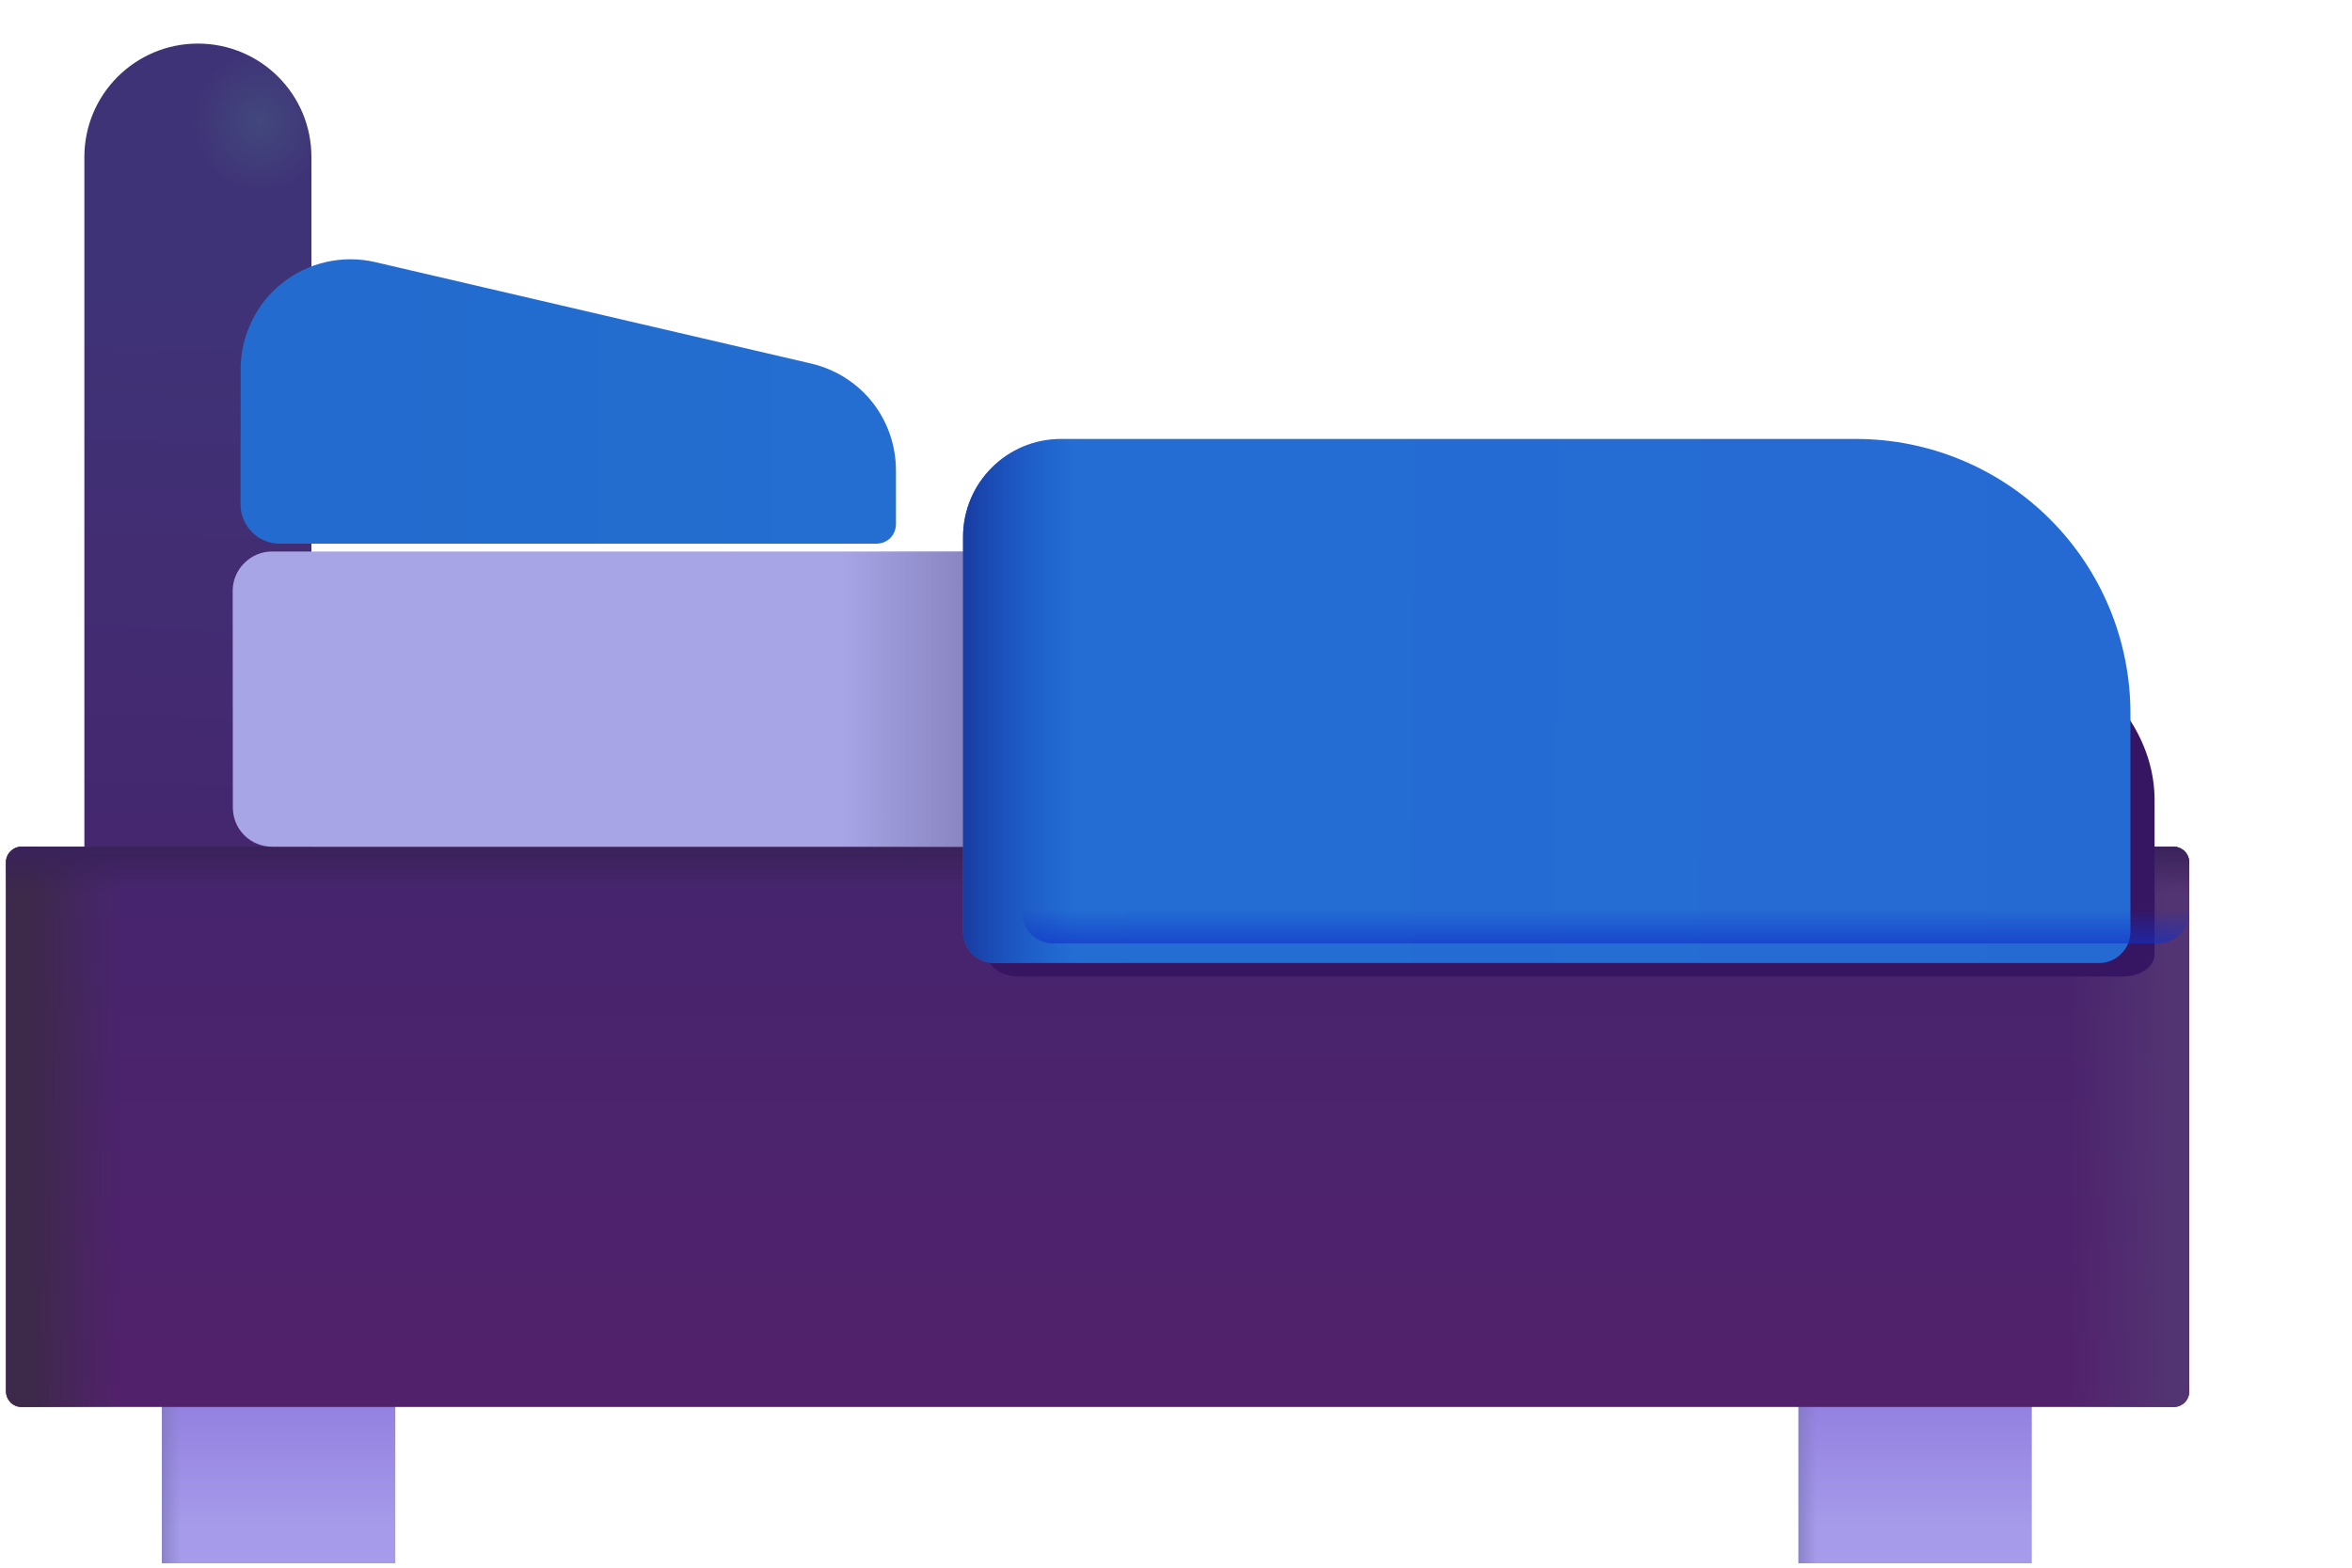 <svg width="15" height="10" viewBox="0 0 15 10" fill="none" xmlns="http://www.w3.org/2000/svg">
<path d="M1.032 8.448H2.521V9.972H1.032V8.448Z" fill="url(#paint0_linear_19386_12412)"/>
<path d="M1.032 8.448H2.521V9.972H1.032V8.448Z" fill="url(#paint1_linear_19386_12412)"/>
<path d="M11.47 8.448H12.958V9.972H11.47L11.47 8.448Z" fill="url(#paint2_linear_19386_12412)"/>
<path d="M11.47 8.448H12.958V9.972H11.47L11.47 8.448Z" fill="url(#paint3_linear_19386_12412)"/>
<g filter="url(#filter0_i_19386_12412)">
<path d="M0.762 0.028C1.162 0.028 1.486 0.352 1.486 0.752V5.351C1.486 5.364 1.48 5.377 1.471 5.386C1.462 5.396 1.449 5.401 1.436 5.401H0.088C0.075 5.401 0.062 5.396 0.053 5.386C0.043 5.377 0.038 5.364 0.038 5.351V0.752C0.038 0.352 0.362 0.028 0.762 0.028Z" fill="url(#paint4_linear_19386_12412)"/>
<path d="M0.762 0.028C1.162 0.028 1.486 0.352 1.486 0.752V5.351C1.486 5.364 1.48 5.377 1.471 5.386C1.462 5.396 1.449 5.401 1.436 5.401H0.088C0.075 5.401 0.062 5.396 0.053 5.386C0.043 5.377 0.038 5.364 0.038 5.351V0.752C0.038 0.352 0.362 0.028 0.762 0.028Z" fill="url(#paint5_radial_19386_12412)"/>
</g>
<g filter="url(#filter1_ii_19386_12412)">
<path d="M1.484 3.268C1.484 3.335 1.511 3.398 1.558 3.445C1.604 3.492 1.668 3.518 1.734 3.518H5.539C5.573 3.518 5.604 3.505 5.628 3.482C5.651 3.458 5.664 3.426 5.664 3.393V3.051C5.664 2.893 5.611 2.739 5.513 2.615C5.414 2.491 5.277 2.405 5.123 2.369L2.343 1.722C2.241 1.698 2.134 1.698 2.031 1.721C1.928 1.744 1.832 1.79 1.75 1.856C1.667 1.921 1.6 2.005 1.555 2.1C1.509 2.194 1.485 2.298 1.485 2.404L1.484 3.268Z" fill="url(#paint6_linear_19386_12412)"/>
</g>
<path d="M0.038 5.501C0.038 5.446 0.083 5.401 0.138 5.401H13.862C13.917 5.401 13.962 5.446 13.962 5.501V8.875C13.962 8.902 13.952 8.927 13.933 8.946C13.914 8.965 13.889 8.975 13.862 8.975H0.138C0.112 8.975 0.086 8.965 0.067 8.946C0.049 8.927 0.038 8.902 0.038 8.875V5.501Z" fill="url(#paint7_linear_19386_12412)"/>
<path d="M0.038 5.501C0.038 5.446 0.083 5.401 0.138 5.401H13.862C13.917 5.401 13.962 5.446 13.962 5.501V8.875C13.962 8.902 13.952 8.927 13.933 8.946C13.914 8.965 13.889 8.975 13.862 8.975H0.138C0.112 8.975 0.086 8.965 0.067 8.946C0.049 8.927 0.038 8.902 0.038 8.875V5.501Z" fill="url(#paint8_linear_19386_12412)"/>
<path d="M0.038 5.501C0.038 5.446 0.083 5.401 0.138 5.401H13.862C13.917 5.401 13.962 5.446 13.962 5.501V8.875C13.962 8.902 13.952 8.927 13.933 8.946C13.914 8.965 13.889 8.975 13.862 8.975H0.138C0.112 8.975 0.086 8.965 0.067 8.946C0.049 8.927 0.038 8.902 0.038 8.875V5.501Z" fill="url(#paint9_linear_19386_12412)"/>
<path d="M0.038 5.501C0.038 5.446 0.083 5.401 0.138 5.401H13.862C13.917 5.401 13.962 5.446 13.962 5.501V8.875C13.962 8.902 13.952 8.927 13.933 8.946C13.914 8.965 13.889 8.975 13.862 8.975H0.138C0.112 8.975 0.086 8.965 0.067 8.946C0.049 8.927 0.038 8.902 0.038 8.875V5.501Z" fill="url(#paint10_linear_19386_12412)"/>
<g filter="url(#filter2_f_19386_12412)">
<path d="M6.296 4.311C6.296 4.067 6.576 3.87 6.921 3.87H11.991C12.958 3.87 13.741 4.423 13.741 5.105V6.088C13.741 6.166 13.652 6.229 13.541 6.229H6.496C6.386 6.229 6.296 6.166 6.296 6.088V4.311Z" fill="#361663"/>
</g>
<g filter="url(#filter3_i_19386_12412)">
<path d="M1.484 3.768C1.484 3.702 1.511 3.638 1.558 3.592C1.604 3.545 1.668 3.518 1.734 3.518H7.602V5.401H1.735C1.669 5.401 1.605 5.375 1.558 5.328C1.511 5.281 1.485 5.218 1.485 5.151L1.484 3.768Z" fill="#A8A5E6"/>
</g>
<path d="M1.485 3.768C1.485 3.702 1.512 3.638 1.559 3.591C1.605 3.544 1.669 3.518 1.735 3.518H7.603V5.401H1.736C1.67 5.401 1.606 5.375 1.559 5.328C1.512 5.281 1.486 5.217 1.486 5.151L1.485 3.768Z" fill="url(#paint11_linear_19386_12412)"/>
<g filter="url(#filter4_i_19386_12412)">
<path d="M6.517 3.3C6.517 2.955 6.797 2.675 7.142 2.675H12.212C12.676 2.675 13.121 2.859 13.449 3.187C13.777 3.515 13.962 3.96 13.962 4.425V5.818C13.962 5.871 13.941 5.922 13.903 5.959C13.866 5.997 13.815 6.018 13.762 6.018H6.717C6.664 6.018 6.613 5.997 6.575 5.959C6.538 5.922 6.517 5.871 6.517 5.818V3.3Z" fill="url(#paint12_linear_19386_12412)"/>
<path d="M6.517 3.3C6.517 2.955 6.797 2.675 7.142 2.675H12.212C12.676 2.675 13.121 2.859 13.449 3.187C13.777 3.515 13.962 3.96 13.962 4.425V5.818C13.962 5.871 13.941 5.922 13.903 5.959C13.866 5.997 13.815 6.018 13.762 6.018H6.717C6.664 6.018 6.613 5.997 6.575 5.959C6.538 5.922 6.517 5.871 6.517 5.818V3.3Z" fill="url(#paint13_linear_19386_12412)"/>
</g>
<path d="M6.517 3.3C6.517 2.955 6.797 2.675 7.142 2.675H12.212C12.676 2.675 13.121 2.859 13.449 3.187C13.777 3.515 13.962 3.96 13.962 4.425V5.818C13.962 5.871 13.941 5.922 13.903 5.959C13.866 5.997 13.815 6.018 13.762 6.018H6.717C6.664 6.018 6.613 5.997 6.575 5.959C6.538 5.922 6.517 5.871 6.517 5.818V3.3Z" fill="url(#paint14_linear_19386_12412)"/>
<defs>
<filter id="filter0_i_19386_12412" x="0.038" y="0.028" width="1.947" height="5.623" filterUnits="userSpaceOnUse" color-interpolation-filters="sRGB">
<feFlood flood-opacity="0" result="BackgroundImageFix"/>
<feBlend mode="normal" in="SourceGraphic" in2="BackgroundImageFix" result="shape"/>
<feColorMatrix in="SourceAlpha" type="matrix" values="0 0 0 0 0 0 0 0 0 0 0 0 0 0 0 0 0 0 127 0" result="hardAlpha"/>
<feOffset dx="0.5" dy="0.25"/>
<feGaussianBlur stdDeviation="0.25"/>
<feComposite in2="hardAlpha" operator="arithmetic" k2="-1" k3="1"/>
<feColorMatrix type="matrix" values="0 0 0 0 0.153 0 0 0 0 0.122 0 0 0 0 0.318 0 0 0 1 0"/>
<feBlend mode="normal" in2="shape" result="effect1_innerShadow_19386_12412"/>
</filter>
<filter id="filter1_ii_19386_12412" x="1.409" y="1.579" width="4.38" height="2.014" filterUnits="userSpaceOnUse" color-interpolation-filters="sRGB">
<feFlood flood-opacity="0" result="BackgroundImageFix"/>
<feBlend mode="normal" in="SourceGraphic" in2="BackgroundImageFix" result="shape"/>
<feColorMatrix in="SourceAlpha" type="matrix" values="0 0 0 0 0 0 0 0 0 0 0 0 0 0 0 0 0 0 127 0" result="hardAlpha"/>
<feOffset dx="0.125" dy="-0.125"/>
<feGaussianBlur stdDeviation="0.15"/>
<feComposite in2="hardAlpha" operator="arithmetic" k2="-1" k3="1"/>
<feColorMatrix type="matrix" values="0 0 0 0 0.012 0 0 0 0 0.322 0 0 0 0 0.647 0 0 0 1 0"/>
<feBlend mode="normal" in2="shape" result="effect1_innerShadow_19386_12412"/>
<feColorMatrix in="SourceAlpha" type="matrix" values="0 0 0 0 0 0 0 0 0 0 0 0 0 0 0 0 0 0 127 0" result="hardAlpha"/>
<feOffset dx="-0.075" dy="0.075"/>
<feGaussianBlur stdDeviation="0.1"/>
<feComposite in2="hardAlpha" operator="arithmetic" k2="-1" k3="1"/>
<feColorMatrix type="matrix" values="0 0 0 0 0.231 0 0 0 0 0.533 0 0 0 0 0.824 0 0 0 1 0"/>
<feBlend mode="normal" in2="effect1_innerShadow_19386_12412" result="effect2_innerShadow_19386_12412"/>
</filter>
<filter id="filter2_f_19386_12412" x="5.921" y="3.495" width="8.195" height="3.11" filterUnits="userSpaceOnUse" color-interpolation-filters="sRGB">
<feFlood flood-opacity="0" result="BackgroundImageFix"/>
<feBlend mode="normal" in="SourceGraphic" in2="BackgroundImageFix" result="shape"/>
<feGaussianBlur stdDeviation="0.188" result="effect1_foregroundBlur_19386_12412"/>
</filter>
<filter id="filter3_i_19386_12412" x="1.484" y="3.518" width="6.117" height="1.883" filterUnits="userSpaceOnUse" color-interpolation-filters="sRGB">
<feFlood flood-opacity="0" result="BackgroundImageFix"/>
<feBlend mode="normal" in="SourceGraphic" in2="BackgroundImageFix" result="shape"/>
<feColorMatrix in="SourceAlpha" type="matrix" values="0 0 0 0 0 0 0 0 0 0 0 0 0 0 0 0 0 0 127 0" result="hardAlpha"/>
<feOffset/>
<feGaussianBlur stdDeviation="0.25"/>
<feComposite in2="hardAlpha" operator="arithmetic" k2="-1" k3="1"/>
<feColorMatrix type="matrix" values="0 0 0 0 0.502 0 0 0 0 0.525 0 0 0 0 0.737 0 0 0 1 0"/>
<feBlend mode="normal" in2="shape" result="effect1_innerShadow_19386_12412"/>
</filter>
<filter id="filter4_i_19386_12412" x="6.142" y="2.675" width="7.82" height="3.469" filterUnits="userSpaceOnUse" color-interpolation-filters="sRGB">
<feFlood flood-opacity="0" result="BackgroundImageFix"/>
<feBlend mode="normal" in="SourceGraphic" in2="BackgroundImageFix" result="shape"/>
<feColorMatrix in="SourceAlpha" type="matrix" values="0 0 0 0 0 0 0 0 0 0 0 0 0 0 0 0 0 0 127 0" result="hardAlpha"/>
<feOffset dx="-0.375" dy="0.125"/>
<feGaussianBlur stdDeviation="0.188"/>
<feComposite in2="hardAlpha" operator="arithmetic" k2="-1" k3="1"/>
<feColorMatrix type="matrix" values="0 0 0 0 0.267 0 0 0 0 0.576 0 0 0 0 0.824 0 0 0 1 0"/>
<feBlend mode="normal" in2="shape" result="effect1_innerShadow_19386_12412"/>
</filter>
<linearGradient id="paint0_linear_19386_12412" x1="1.777" y1="8.886" x2="1.777" y2="9.745" gradientUnits="userSpaceOnUse">
<stop stop-color="#927EE0"/>
<stop offset="1" stop-color="#A69BEA"/>
</linearGradient>
<linearGradient id="paint1_linear_19386_12412" x1="0.986" y1="9.62" x2="1.15" y2="9.62" gradientUnits="userSpaceOnUse">
<stop stop-color="#807ABD"/>
<stop offset="1" stop-color="#807ABD" stop-opacity="0"/>
</linearGradient>
<linearGradient id="paint2_linear_19386_12412" x1="12.214" y1="8.886" x2="12.214" y2="9.745" gradientUnits="userSpaceOnUse">
<stop stop-color="#927EE0"/>
<stop offset="1" stop-color="#A69BEA"/>
</linearGradient>
<linearGradient id="paint3_linear_19386_12412" x1="11.423" y1="9.62" x2="11.587" y2="9.62" gradientUnits="userSpaceOnUse">
<stop stop-color="#807ABD"/>
<stop offset="1" stop-color="#807ABD" stop-opacity="0"/>
</linearGradient>
<linearGradient id="paint4_linear_19386_12412" x1="0.907" y1="1.542" x2="0.762" y2="5.401" gradientUnits="userSpaceOnUse">
<stop stop-color="#3F3377"/>
<stop offset="1" stop-color="#45266E"/>
</linearGradient>
<radialGradient id="paint5_radial_19386_12412" cx="0" cy="0" r="1" gradientUnits="userSpaceOnUse" gradientTransform="translate(1.157 0.526) rotate(90) scale(0.453 0.422)">
<stop stop-color="#42477D"/>
<stop offset="1" stop-color="#42477D" stop-opacity="0"/>
</radialGradient>
<linearGradient id="paint6_linear_19386_12412" x1="2.094" y1="3.183" x2="5.438" y2="3.183" gradientUnits="userSpaceOnUse">
<stop stop-color="#236BCE"/>
<stop offset="1" stop-color="#236ED0"/>
</linearGradient>
<linearGradient id="paint7_linear_19386_12412" x1="8.298" y1="8.975" x2="8.298" y2="5.401" gradientUnits="userSpaceOnUse">
<stop stop-color="#52216C"/>
<stop offset="1" stop-color="#46256E"/>
</linearGradient>
<linearGradient id="paint8_linear_19386_12412" x1="0.038" y1="8.37" x2="0.767" y2="8.37" gradientUnits="userSpaceOnUse">
<stop offset="0.213" stop-color="#3D294A"/>
<stop offset="1" stop-color="#3D294A" stop-opacity="0"/>
</linearGradient>
<linearGradient id="paint9_linear_19386_12412" x1="13.962" y1="8.292" x2="13.189" y2="8.292" gradientUnits="userSpaceOnUse">
<stop offset="0.152" stop-color="#533472"/>
<stop offset="1" stop-color="#533472" stop-opacity="0"/>
</linearGradient>
<linearGradient id="paint10_linear_19386_12412" x1="7" y1="5.401" x2="7" y2="5.698" gradientUnits="userSpaceOnUse">
<stop stop-color="#39225A"/>
<stop offset="1" stop-color="#39225A" stop-opacity="0"/>
</linearGradient>
<linearGradient id="paint11_linear_19386_12412" x1="7.017" y1="5.401" x2="5.361" y2="5.401" gradientUnits="userSpaceOnUse">
<stop offset="0.264" stop-color="#7874AE"/>
<stop offset="1" stop-color="#7874AE" stop-opacity="0"/>
</linearGradient>
<linearGradient id="paint12_linear_19386_12412" x1="6.642" y1="4.464" x2="13.962" y2="4.495" gradientUnits="userSpaceOnUse">
<stop stop-color="#246ED3"/>
<stop offset="1" stop-color="#256AD3"/>
</linearGradient>
<linearGradient id="paint13_linear_19386_12412" x1="6.517" y1="5.058" x2="7.251" y2="5.058" gradientUnits="userSpaceOnUse">
<stop stop-color="#183BA0"/>
<stop offset="1" stop-color="#174FCB" stop-opacity="0"/>
</linearGradient>
<linearGradient id="paint14_linear_19386_12412" x1="12.126" y1="6.159" x2="12.126" y2="5.8" gradientUnits="userSpaceOnUse">
<stop stop-color="#1030C8"/>
<stop offset="1" stop-color="#1030C8" stop-opacity="0"/>
</linearGradient>
</defs>
</svg>
